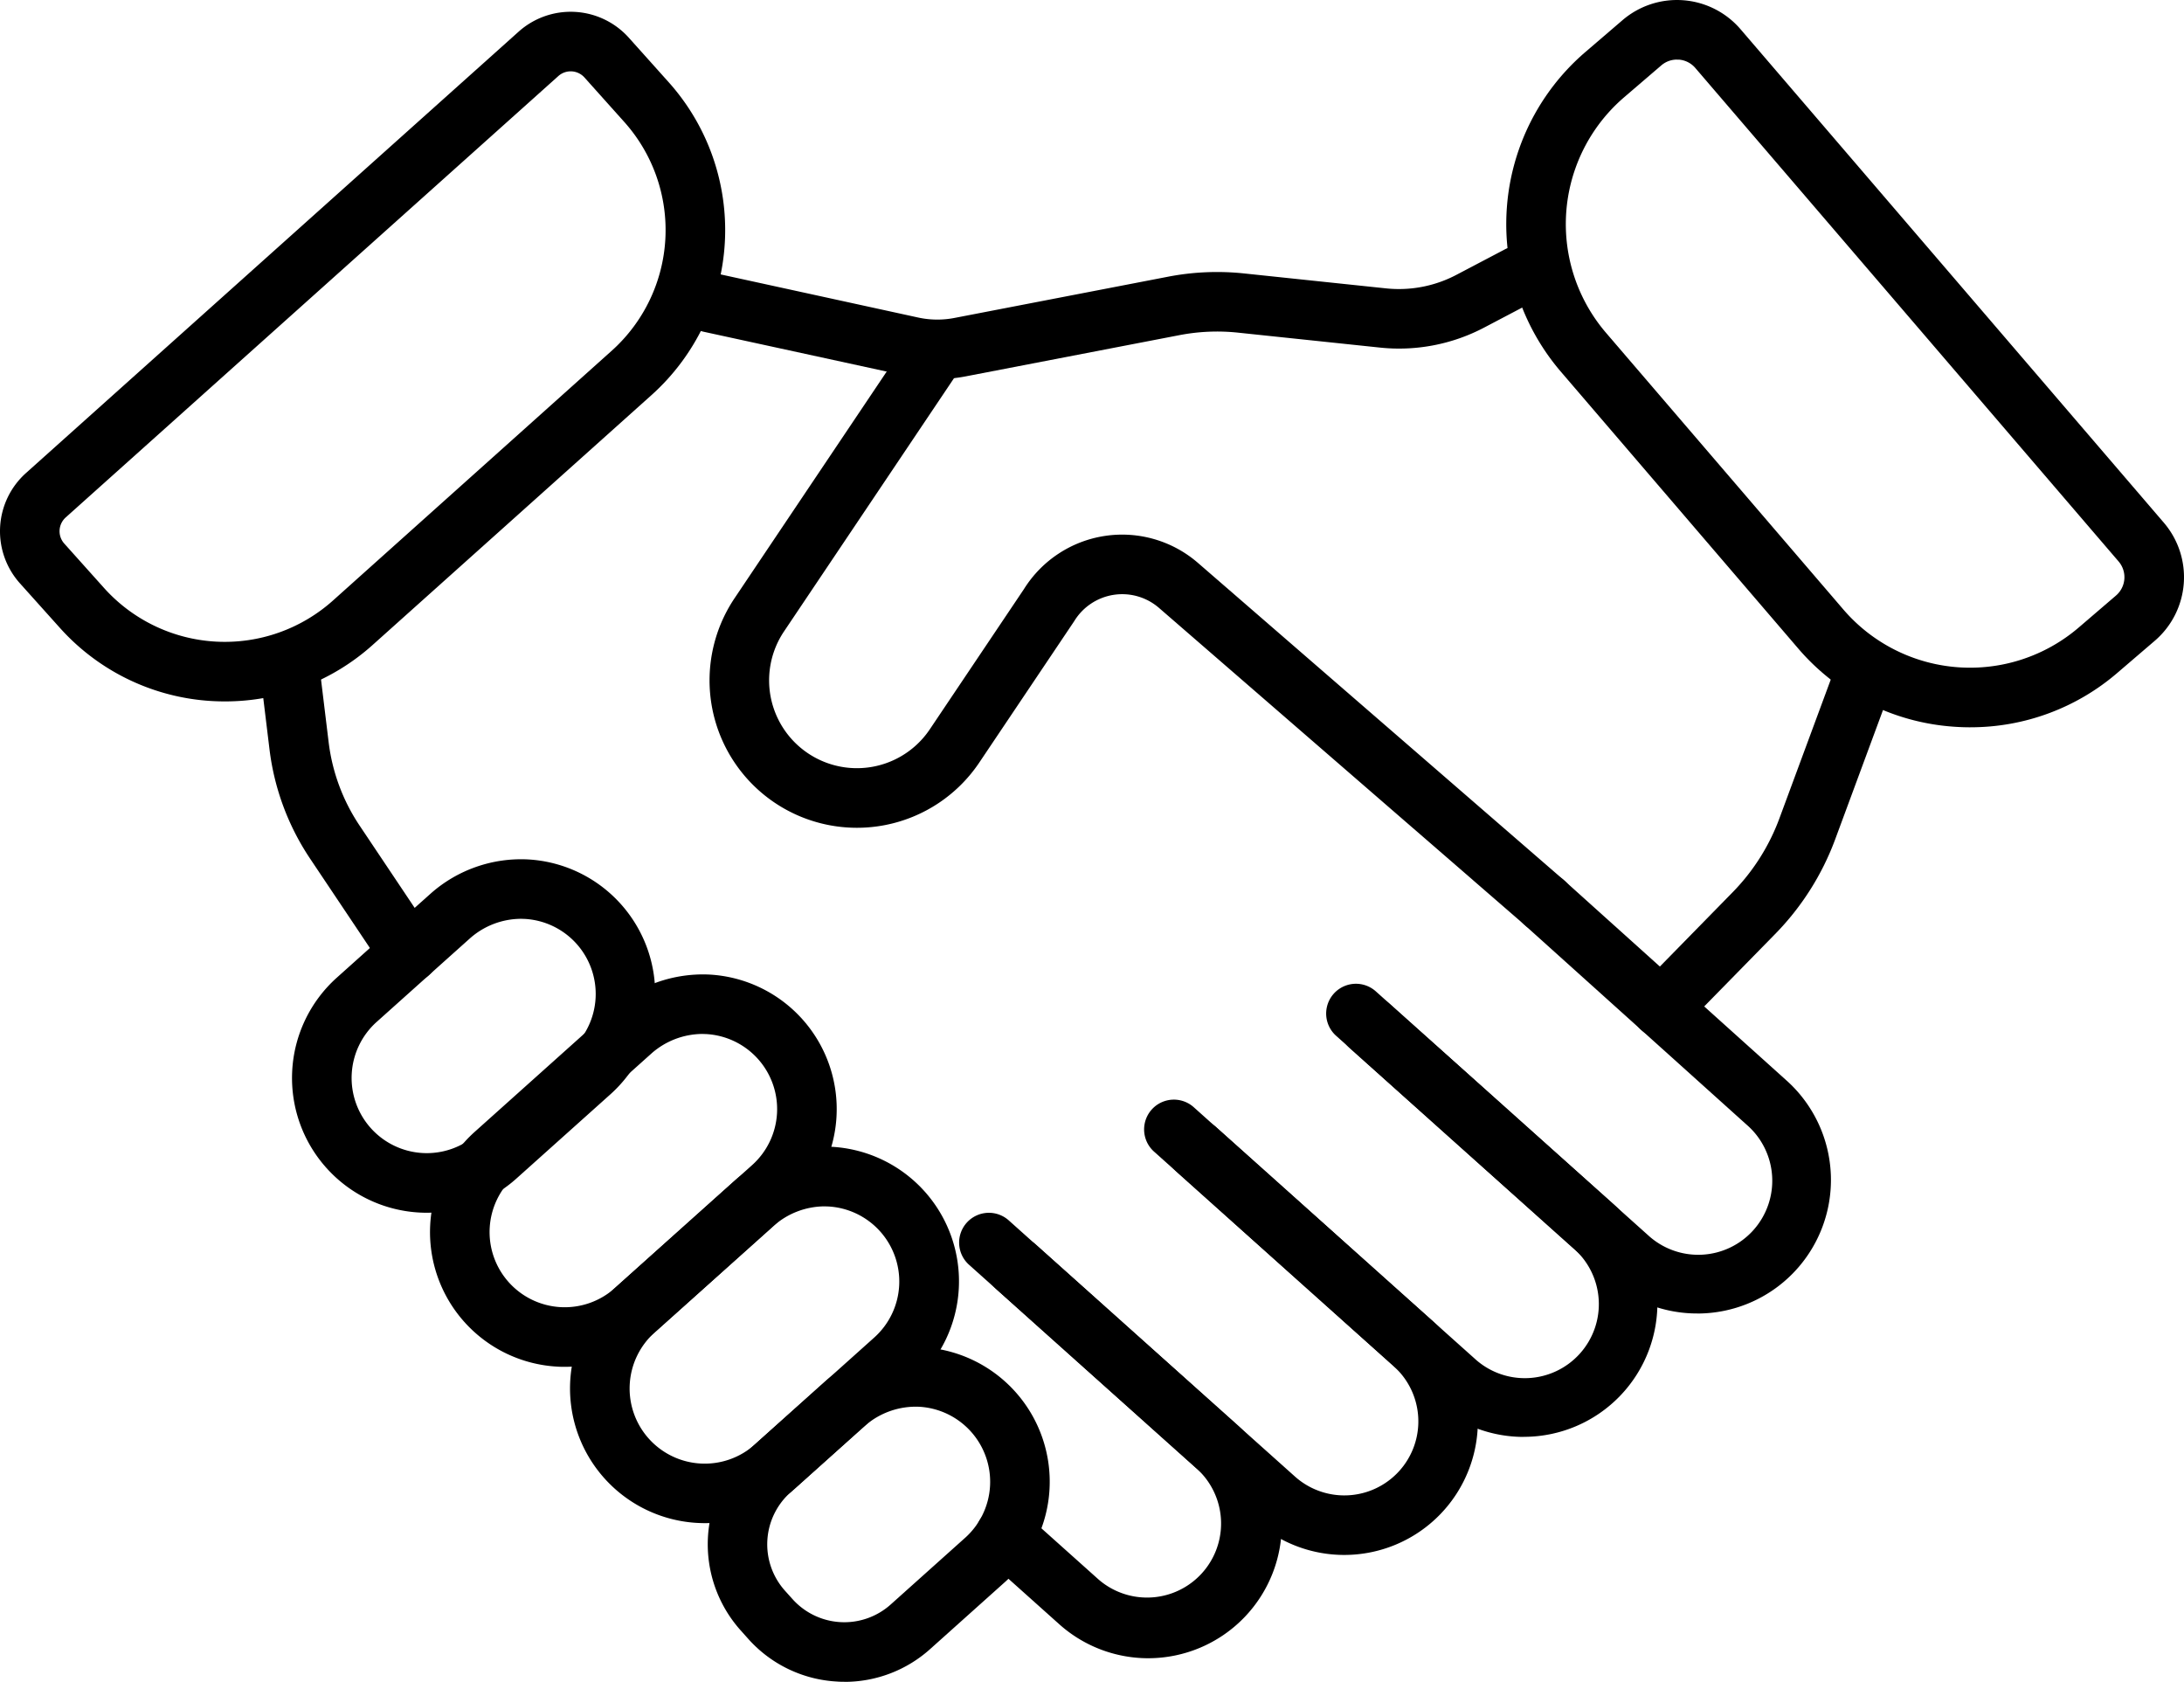 <svg xmlns="http://www.w3.org/2000/svg" xmlns:xlink="http://www.w3.org/1999/xlink" width="112.446" height="86.575" viewBox="0 0 112.446 86.575"><defs><style>.a{clip-path:url(#a);}</style><clipPath id="a"><rect width="112.446" height="86.576"/></clipPath></defs><g class="a"><path d="M175.819,125.262a6.849,6.849,0,0,1-4.584-1.75l-1.777-1.591-.038-.034L157.906,111.58a1.533,1.533,0,0,1,2.045-2.284L171.465,119.6l.022.019,1.793,1.606a3.812,3.812,0,1,0,5.085-5.679l-11.42-10.272a1.534,1.534,0,1,1,2.051-2.28l11.416,10.27a6.875,6.875,0,0,1-4.594,12" transform="translate(-88.436 -57.649)"/><path d="M155.433,138.914a6.866,6.866,0,0,1-4.586-1.753l-2.1-1.882-.034-.032-11.191-10.019a1.534,1.534,0,0,1,2.046-2.285l11.216,10.041.034.031,2.078,1.859a3.812,3.812,0,1,0,5.085-5.679l-12.21-10.931a1.533,1.533,0,0,1,2.046-2.285l12.21,10.931a6.878,6.878,0,0,1-4.59,12" transform="translate(-76.981 -64.947)"/><path d="M134.336,152.635a6.874,6.874,0,0,1-4.586-1.753l-2.954-2.644-.033-.03L116.42,138.95a1.533,1.533,0,0,1,2.045-2.285l10.371,9.283.033.03,2.925,2.617a3.811,3.811,0,0,0,5.092-5.672l-.032-.029-12.31-11.02a1.533,1.533,0,1,1,2.043-2.287l12.339,11.044.038.035a6.879,6.879,0,0,1-4.628,11.969" transform="translate(-65.126 -72.592)"/><path d="M122.455,165.424a6.871,6.871,0,0,1-4.586-1.754l-3.809-3.409a1.533,1.533,0,1,1,2.045-2.285l3.809,3.409A3.812,3.812,0,0,0,125,155.708l-.032-.029-11.74-10.509a1.533,1.533,0,0,1,2.046-2.284l11.768,10.534.037.034a6.88,6.88,0,0,1-4.628,11.97" transform="translate(-63.336 -80.064)"/><path d="M11.578,36.884a11.384,11.384,0,0,1-8.5-3.791h0L1.026,30.806a4.021,4.021,0,0,1,.312-5.678L26.7,2.41a4.021,4.021,0,0,1,5.678.312l2.048,2.286a11.41,11.41,0,0,1-.886,16.111L19.186,33.978a11.365,11.365,0,0,1-7.607,2.906m-6.22-5.837a8.353,8.353,0,0,0,11.781.647L31.493,18.835a8.343,8.343,0,0,0,.648-11.78L30.093,4.768a.953.953,0,0,0-1.347-.074L3.384,27.413a.953.953,0,0,0-.074,1.347Z" transform="translate(0 -0.778)"/><path d="M41.262,119.151q-.195,0-.389-.011a6.936,6.936,0,0,1-4.248-12.092l3.779-3.386.523-.469.551-.492a7.02,7.02,0,0,1,4.983-1.738,6.937,6.937,0,0,1,4.248,12.092l-4.828,4.325a6.885,6.885,0,0,1-4.619,1.77m4.823-15.13a3.99,3.99,0,0,0-2.585.987l-.525.47-.55.492-3.751,3.36a3.869,3.869,0,0,0-.3,5.466h0a3.868,3.868,0,0,0,5.463.3l4.828-4.325a3.869,3.869,0,0,0-2.369-6.745c-.071,0-.14-.006-.209-.006" transform="translate(-19.282 -56.723)"/><path d="M57.478,134.682c-.13,0-.259,0-.39-.01a6.936,6.936,0,0,1-4.247-12.092l7.066-6.33a7.077,7.077,0,0,1,5.009-1.76,6.936,6.936,0,0,1,4.248,12.092l-7.067,6.33a6.886,6.886,0,0,1-4.619,1.77m7.061-17.135a3.994,3.994,0,0,0-2.586.988l-7.066,6.329a3.87,3.87,0,0,0-.3,5.464h0a3.869,3.869,0,0,0,5.463.3l7.067-6.33a3.869,3.869,0,0,0-2.369-6.745c-.071,0-.141-.006-.209-.006" transform="translate(-28.393 -64.323)"/><path d="M73.933,154.107q-.193,0-.389-.011A6.936,6.936,0,0,1,69.3,142l6.146-5.506a7.021,7.021,0,0,1,5.009-1.76A6.936,6.936,0,0,1,84.7,146.831l-6.146,5.506a6.887,6.887,0,0,1-4.62,1.77M80.075,137.8a3.99,3.99,0,0,0-2.585.987l-6.147,5.506a3.87,3.87,0,0,0-.3,5.464h0a3.869,3.869,0,0,0,5.463.3l6.146-5.506a3.869,3.869,0,0,0-2.369-6.745c-.071,0-.141-.006-.209-.006" transform="translate(-37.639 -75.701)"/><path d="M90.212,175.5c-.124,0-.248,0-.373-.011a6.6,6.6,0,0,1-4.585-2.2h0l-.389-.435a6.645,6.645,0,0,1,.517-9.382l3.839-3.439a7.061,7.061,0,0,1,5-1.756,6.936,6.936,0,0,1,4.248,12.092l-3.835,3.435a6.6,6.6,0,0,1-4.425,1.7m-2.673-4.258a3.581,3.581,0,0,0,5.052.277l3.835-3.435a3.869,3.869,0,0,0-2.369-6.745,3.986,3.986,0,0,0-2.795.982l-.2.176-.765.684-2.872,2.574a3.581,3.581,0,0,0-.277,5.052Z" transform="translate(-46.731 -88.928)"/><path d="M200.9,37.439q-.452,0-.908-.035a11.6,11.6,0,0,1-7.967-4.037L179.82,19.136A11.67,11.67,0,0,1,181.078,2.68l1.912-1.64a4.31,4.31,0,0,1,6.079.465l21.793,25.4a4.312,4.312,0,0,1-.464,6.079l-1.913,1.64a11.579,11.579,0,0,1-7.58,2.814M185.795,3.067a1.235,1.235,0,0,0-.807.3l-1.912,1.64a8.6,8.6,0,0,0-.928,12.131l12.209,14.23a8.6,8.6,0,0,0,12.131.928l1.912-1.64a1.244,1.244,0,0,0,.134-1.754L186.741,3.5a1.237,1.237,0,0,0-.85-.431c-.032,0-.064,0-.1,0m-3.718.776h0Z" transform="translate(-99.455 0)"/><path d="M193.253,96.22a1.533,1.533,0,0,1-1.1-2.606l4.764-4.863a10.772,10.772,0,0,0,2.424-3.826l2.862-7.735a1.533,1.533,0,1,1,2.876,1.065l-2.861,7.734a13.82,13.82,0,0,1-3.109,4.908l-4.764,4.862a1.529,1.529,0,0,1-1.1.46" transform="translate(-107.722 -42.808)"/><path d="M38.3,93.4a1.532,1.532,0,0,1-1.275-.68l-3.832-5.724a12.921,12.921,0,0,1-2.08-5.6l-.423-3.479a1.533,1.533,0,1,1,3.045-.37l.423,3.479a9.847,9.847,0,0,0,1.584,4.269l3.832,5.724A1.534,1.534,0,0,1,38.3,93.4" transform="translate(-17.236 -42.809)"/><path d="M93.175,35.77a7.732,7.732,0,0,1-1.643-.177L81.148,33.334a1.533,1.533,0,1,1,.652-3L92.183,32.6a4.64,4.64,0,0,0,1.877.022L105.054,30.5a13.273,13.273,0,0,1,3.919-.168l7.3.768a6.356,6.356,0,0,0,3.635-.7l2.453-1.289a1.534,1.534,0,1,1,1.427,2.715l-2.452,1.289a9.412,9.412,0,0,1-5.383,1.032l-7.3-.768a10.233,10.233,0,0,0-3.017.13L94.642,35.629a7.721,7.721,0,0,1-1.467.141" transform="translate(-44.916 -16.256)"/><path d="M126.381,69.274a1.528,1.528,0,0,1-1-.375l-18.86-16.349a2.893,2.893,0,0,0-4.357.666l-.032.049-4.865,7.244a7.587,7.587,0,1,1-12.6-8.459l9.092-13.543a1.534,1.534,0,1,1,2.519,1.751l-9.064,13.5A4.52,4.52,0,1,0,94.718,58.8l4.85-7.222a5.96,5.96,0,0,1,8.958-1.345l18.86,16.348a1.534,1.534,0,0,1-1.005,2.692" transform="translate(-46.847 -21.256)"/></g></svg>